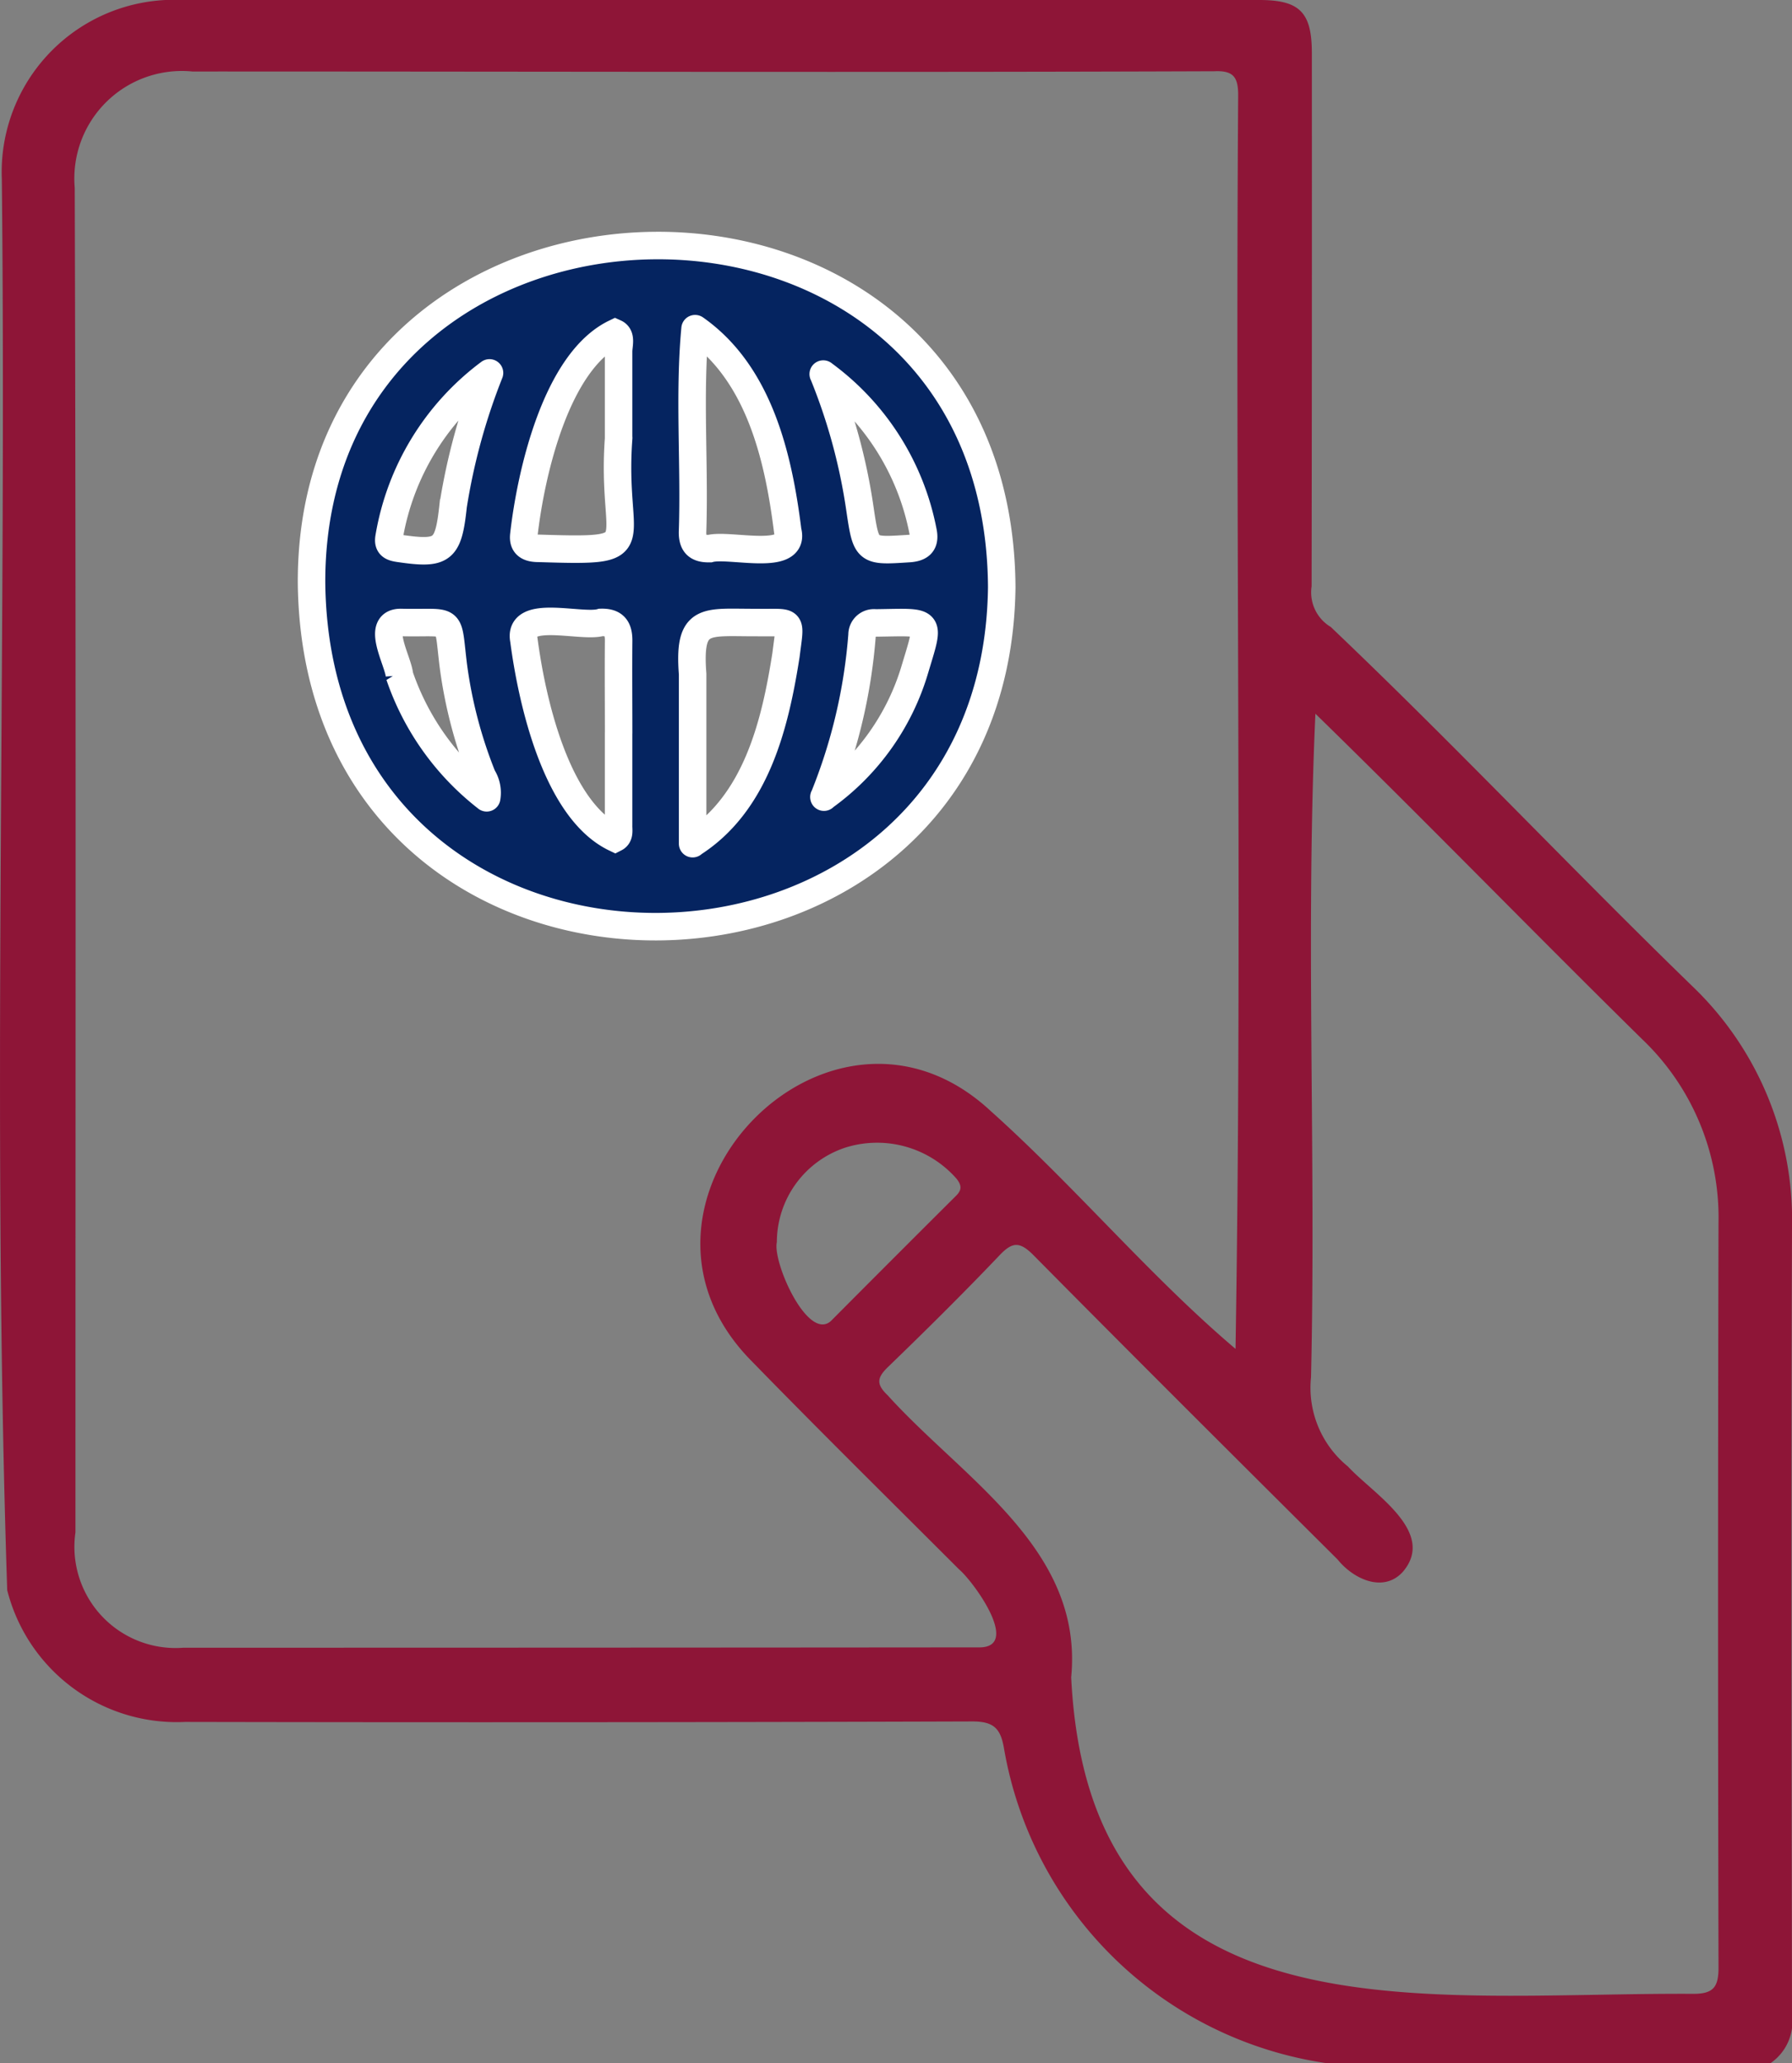 <svg xmlns="http://www.w3.org/2000/svg" width="52.13" height="60" viewBox="0 0 52.13 60">
  <rect x="0" y="0" width="52.13" height="60" fill="#808080" stroke="none"/>
  <g id="Group_45819" data-name="Group 45819" transform="translate(0)">
    <g id="Group_45821" data-name="Group 45821" transform="translate(0 0)">
      <path id="Path_108775" data-name="Path 108775" d="M38.616,60a11.157,11.157,0,0,1-9.408-9.156c-.1-.585-.3-.787-.929-.785q-11.446.037-22.891.014A5.087,5.087,0,0,1,.211,46.242C-.24,32.6.2,18.881.054,5.216A5.013,5.013,0,0,1,5.31,0Q20.972,0,36.633,0c1.172,0,1.53.353,1.53,1.536q.005,7.757-.007,15.515a1.172,1.172,0,0,0,.556,1.18c3.569,3.393,6.969,7,10.507,10.435A9.4,9.4,0,0,1,52.131,35.7c-.027,7.63-.013,15.261,0,22.892A1.467,1.467,0,0,1,51.5,60ZM35.943,39.23c.2-12.12-.011-24.314.077-36.458,0-.527-.136-.724-.69-.7-9.911.037-19.825.006-29.737.007A3.127,3.127,0,0,0,2.175,5.459c.041,13.035.02,26.069.021,39.1a2.943,2.943,0,0,0,3.141,3.356q11.59,0,23.181-.01c1.177-.03-.211-1.931-.624-2.274-2.014-2.015-4.044-4.014-6.032-6.055-4.519-4.573,2.263-11.637,6.961-7.266,2.458,2.2,4.63,4.805,7.12,6.915m2.324-18.472c-.291,6.393.022,12.877-.128,19.3a2.949,2.949,0,0,0,1.075,2.593c.711.776,2.582,1.887,1.605,3.052-.562.635-1.444.227-1.906-.348C35.959,42.41,33,39.466,30.065,36.5c-.409-.414-.624-.383-1,.017-1.048,1.1-2.132,2.172-3.226,3.229-.322.311-.361.5-.016.828,2.205,2.442,5.7,4.47,5.339,8.2.531,10.718,10.161,9.164,18.071,9.206.6.006.762-.181.76-.767q-.026-10.828,0-21.655a7.162,7.162,0,0,0-2.226-5.343c-3.187-3.134-6.29-6.331-9.492-9.452M22.6,36.12c-.13.589.905,2.909,1.577,2.29q1.813-1.823,3.635-3.636c.171-.17.17-.3.013-.5a3.075,3.075,0,0,0-3.239-.9A2.9,2.9,0,0,0,22.6,36.12" transform="translate(-0.001 0)" fill="#8e1537"/>
      <path id="Path_108776" data-name="Path 108776" d="M72.223,66.741c-.069-12.915,20-13.352,20.078.1-.16,13.052-19.9,13.3-20.078-.1m11.086,7.551c1.853-1.181,2.4-3.468,2.716-5.483.136-1.092.212-.924-.847-.943-1.485.007-2-.194-1.869,1.5,0,1.615,0,3.23,0,4.931m.071-14.976c-.182,1.944-.006,3.955-.074,5.924,0,.363.162.478.5.472.563-.155,2.511.4,2.269-.513-.267-2.14-.825-4.572-2.693-5.883M81.156,71.075c0-.9-.008-1.792,0-2.687,0-.367-.132-.535-.514-.525-.562.168-2.423-.418-2.242.513.235,1.786.946,4.941,2.655,5.759.14-.071.095-.243.1-.374,0-.9,0-1.791,0-2.687m0-8.578c0-.837,0-1.674,0-2.511,0-.186.093-.452-.1-.539-1.713.825-2.453,4.074-2.656,5.871-.039.322.171.393.44.392,3.342.105,2.079-.023,2.318-3.213M77.318,72.963a.87.87,0,0,0-.123-.615,13.287,13.287,0,0,1-.845-3.211c-.188-1.5.04-1.238-1.5-1.272-.794-.032-.1,1.119-.069,1.542a7.626,7.626,0,0,0,2.537,3.555m9.81-.023A7.014,7.014,0,0,0,89.782,69.2c.443-1.469.479-1.341-1.157-1.322a.345.345,0,0,0-.387.346,15.747,15.747,0,0,1-1.109,4.72M77.4,60.607a7.513,7.513,0,0,0-2.922,4.783c-.043.246.092.29.293.32,1.277.186,1.431.067,1.572-1.245A18.05,18.05,0,0,1,77.4,60.607m9.71.034a16.721,16.721,0,0,1,1.068,3.934c.183,1.231.187,1.219,1.414,1.141.367-.023.491-.172.416-.514a7.4,7.4,0,0,0-2.9-4.561" transform="translate(-63.16 -49.763)" fill="#052460" stroke="#fff" stroke-linecap="round" stroke-width="0.8"/>
    </g>
  </g>
</svg>
